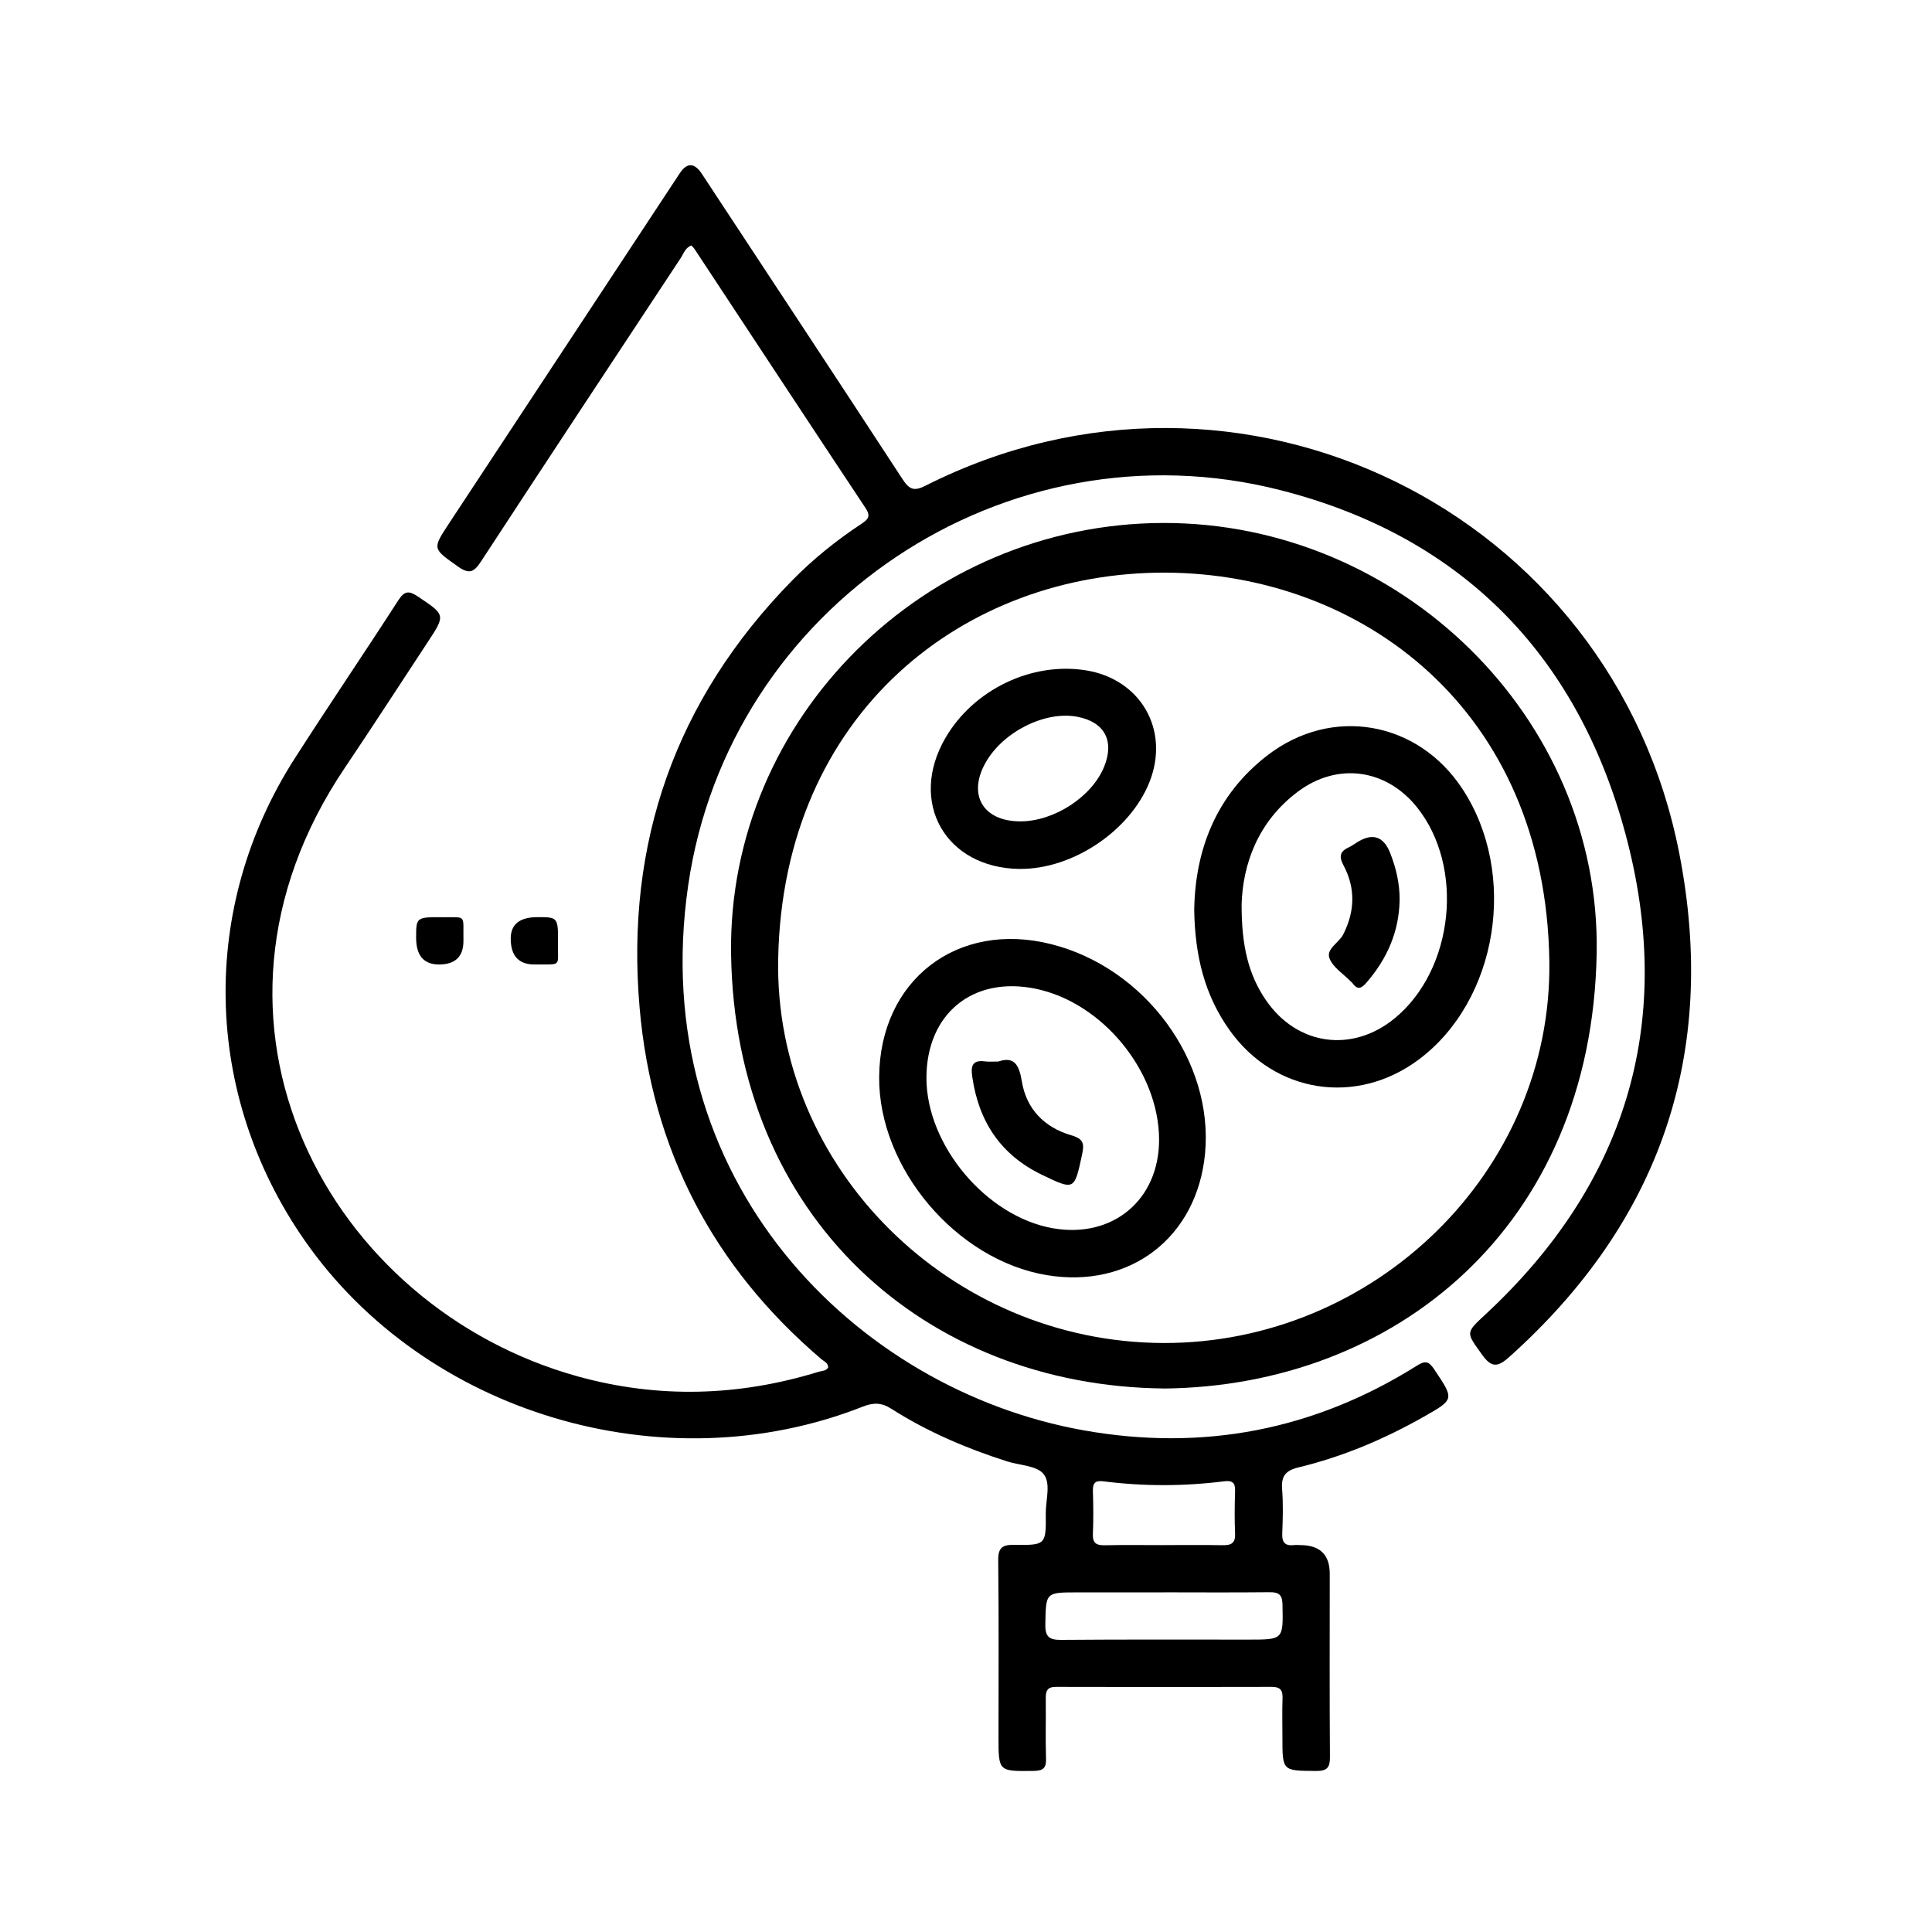 <?xml version="1.0" encoding="UTF-8"?> <svg xmlns="http://www.w3.org/2000/svg" width="80" height="80" viewBox="0 0 80 80" fill="none"><g clip-path="url(#clip0_8_1091)"><path d="M34.293 56.608C34.281 56.427 34.12 56.371 34.011 56.279C29.521 52.455 26.994 47.59 26.485 41.731C25.89 34.891 27.976 28.961 32.802 24.035C33.672 23.148 34.64 22.37 35.678 21.685C35.965 21.495 36.056 21.364 35.838 21.034C33.47 17.467 31.118 13.887 28.76 10.313C28.726 10.26 28.677 10.217 28.63 10.164C28.373 10.257 28.305 10.506 28.18 10.696C25.425 14.869 22.668 19.04 19.934 23.224C19.638 23.679 19.448 23.807 18.951 23.451C17.913 22.71 17.889 22.743 18.602 21.66C21.784 16.836 24.965 12.008 28.145 7.179C28.447 6.721 28.754 6.729 29.066 7.204C31.838 11.416 34.617 15.624 37.376 19.847C37.655 20.274 37.85 20.353 38.333 20.107C51.302 13.559 66.781 21.102 69.544 35.381C71.138 43.608 68.761 50.577 62.493 56.191C62.007 56.627 61.754 56.634 61.361 56.083C60.706 55.166 60.674 55.203 61.506 54.43C67.286 49.067 69.325 42.467 67.4 34.886C65.48 27.329 60.687 22.25 53.016 20.295C41.66 17.401 30.183 25.071 28.497 36.656C26.719 48.872 35.428 57.546 44.873 59.227C49.813 60.106 54.427 59.218 58.68 56.544C59.032 56.322 59.173 56.383 59.388 56.702C60.223 57.947 60.233 57.94 58.952 58.666C57.318 59.592 55.599 60.319 53.775 60.76C53.219 60.894 53.046 61.131 53.09 61.677C53.137 62.282 53.119 62.896 53.095 63.503C53.079 63.879 53.224 64.02 53.585 63.979C53.67 63.968 53.759 63.979 53.846 63.979C54.657 63.982 55.062 64.378 55.062 65.166C55.062 67.689 55.051 70.212 55.07 72.735C55.074 73.178 54.971 73.335 54.498 73.332C53.102 73.321 53.102 73.344 53.102 71.945C53.102 71.401 53.088 70.857 53.107 70.313C53.119 69.982 53.004 69.848 52.661 69.85C49.681 69.858 46.701 69.858 43.721 69.85C43.35 69.85 43.299 70.034 43.303 70.338C43.313 71.164 43.287 71.991 43.313 72.817C43.327 73.224 43.184 73.325 42.792 73.33C41.346 73.347 41.346 73.361 41.346 71.926C41.346 69.49 41.362 67.053 41.334 64.617C41.327 64.085 41.503 63.961 42.002 63.968C43.306 63.987 43.315 63.965 43.303 62.68C43.297 62.116 43.529 61.416 43.207 61.03C42.917 60.683 42.22 60.678 41.705 60.514C40.023 59.977 38.405 59.288 36.914 58.338C36.497 58.071 36.169 58.071 35.718 58.249C27.481 61.49 17.601 58.537 12.609 51.355C8.405 45.308 8.241 37.583 12.208 31.399C13.615 29.203 15.082 27.045 16.496 24.853C16.75 24.459 16.937 24.454 17.305 24.701C18.448 25.468 18.459 25.454 17.695 26.612C16.558 28.337 15.439 30.072 14.285 31.784C7.171 42.322 13.61 54.146 23.943 56.999C27.28 57.919 30.605 57.818 33.906 56.8C34.042 56.758 34.218 56.776 34.3 56.608H34.293ZM48.209 65.937C47.017 65.937 45.824 65.937 44.629 65.937C43.283 65.937 43.311 65.937 43.285 67.26C43.275 67.788 43.454 67.909 43.949 67.904C46.53 67.883 49.112 67.893 51.693 67.893C53.151 67.893 53.135 67.893 53.105 66.439C53.097 66.026 52.947 65.926 52.568 65.93C51.116 65.945 49.662 65.937 48.207 65.935L48.209 65.937ZM48.162 63.979C48.987 63.979 49.812 63.968 50.636 63.984C50.981 63.989 51.158 63.897 51.142 63.51C51.117 62.924 51.123 62.338 51.142 61.752C51.152 61.414 51.051 61.292 50.694 61.337C49.029 61.546 47.36 61.55 45.695 61.339C45.325 61.292 45.245 61.428 45.255 61.757C45.273 62.343 45.28 62.931 45.254 63.515C45.236 63.904 45.405 63.993 45.754 63.986C46.556 63.968 47.36 63.98 48.164 63.98L48.162 63.979Z" fill="black"></path><path d="M48.195 57.494C38.305 57.393 30.42 50.416 30.272 39.48C30.14 29.718 38.319 21.685 48.148 21.655C57.97 21.624 66.285 29.702 66.115 39.466C65.914 50.84 57.721 57.4 48.197 57.496L48.195 57.494ZM48.162 55.611C56.901 55.642 64.277 48.518 64.155 39.81C64.008 29.357 56.367 23.753 48.277 23.712C39.96 23.672 32.424 29.491 32.223 39.695C32.052 48.376 39.358 55.579 48.162 55.611Z" fill="black"></path><path d="M19.19 38.962C19.19 39.612 18.852 39.937 18.177 39.937C17.547 39.937 17.231 39.568 17.231 38.828C17.231 37.977 17.231 37.97 18.375 37.981C19.334 37.989 19.172 37.857 19.19 38.962Z" fill="black"></path><path d="M22.13 39.937C21.476 39.937 21.148 39.579 21.148 38.863C21.148 38.273 21.518 37.977 22.257 37.977C23.108 37.977 23.117 37.977 23.105 39.121C23.094 40.057 23.269 39.922 22.13 39.937Z" fill="black"></path><path d="M49.451 37.622C49.5 35.194 50.349 32.919 52.485 31.275C55.153 29.222 58.708 29.855 60.554 32.664C62.874 36.19 62.024 41.435 58.739 43.88C56.167 45.794 52.792 45.278 50.924 42.671C49.89 41.227 49.472 39.587 49.449 37.623L49.451 37.622ZM51.413 37.466C51.409 39.133 51.685 40.347 52.424 41.421C53.714 43.297 55.998 43.609 57.756 42.162C60.208 40.143 60.652 35.892 58.671 33.423C57.395 31.834 55.381 31.557 53.749 32.776C52.061 34.037 51.46 35.817 51.411 37.465L51.413 37.466Z" fill="black"></path><path d="M36.404 44.601C36.43 40.587 39.636 38.111 43.532 39.097C47.42 40.078 50.258 43.941 49.899 47.759C49.572 51.239 46.792 53.375 43.341 52.8C39.6 52.176 36.379 48.371 36.404 44.603V44.601ZM38.362 44.643C38.365 47.428 40.843 50.371 43.589 50.858C46.074 51.297 48.006 49.682 47.995 47.175C47.983 44.354 45.645 41.506 42.876 40.94C40.276 40.408 38.358 41.984 38.362 44.645V44.643Z" fill="black"></path><path d="M42.22 35.981C39.15 35.943 37.605 33.222 39.144 30.563C40.304 28.563 42.698 27.404 44.947 27.754C47.233 28.112 48.448 30.225 47.601 32.373C46.801 34.403 44.408 36.005 42.22 35.979V35.981ZM42.251 34.011C43.648 34.012 45.212 32.994 45.718 31.753C46.156 30.68 45.742 29.901 44.618 29.681C43.294 29.423 41.55 30.286 40.82 31.564C40.053 32.905 40.698 34.009 42.25 34.011H42.251Z" fill="black"></path><path d="M57.955 37.276C57.931 38.591 57.43 39.714 56.576 40.696C56.386 40.914 56.222 41.008 56.018 40.727C55.993 40.692 55.957 40.666 55.927 40.635C55.625 40.324 55.2 40.061 55.053 39.69C54.897 39.29 55.441 39.046 55.62 38.692C56.11 37.726 56.131 36.769 55.629 35.827C55.42 35.433 55.509 35.242 55.868 35.076C55.985 35.022 56.091 34.942 56.201 34.874C56.833 34.481 57.286 34.627 57.561 35.313C57.81 35.942 57.962 36.593 57.955 37.276Z" fill="black"></path><path d="M41.34 43.955C42.001 43.733 42.199 44.092 42.313 44.781C42.501 45.927 43.252 46.687 44.355 47.008C44.874 47.159 44.904 47.362 44.803 47.827C44.485 49.283 44.499 49.299 43.143 48.645C41.439 47.824 40.525 46.443 40.259 44.586C40.189 44.105 40.281 43.881 40.801 43.951C40.951 43.97 41.104 43.955 41.34 43.955Z" fill="black"></path></g><defs><clipPath id="clip0_8_1091"><rect width="60.691" height="66.667" fill="white" transform="translate(9.333 6.667)"></rect></clipPath></defs></svg> 
